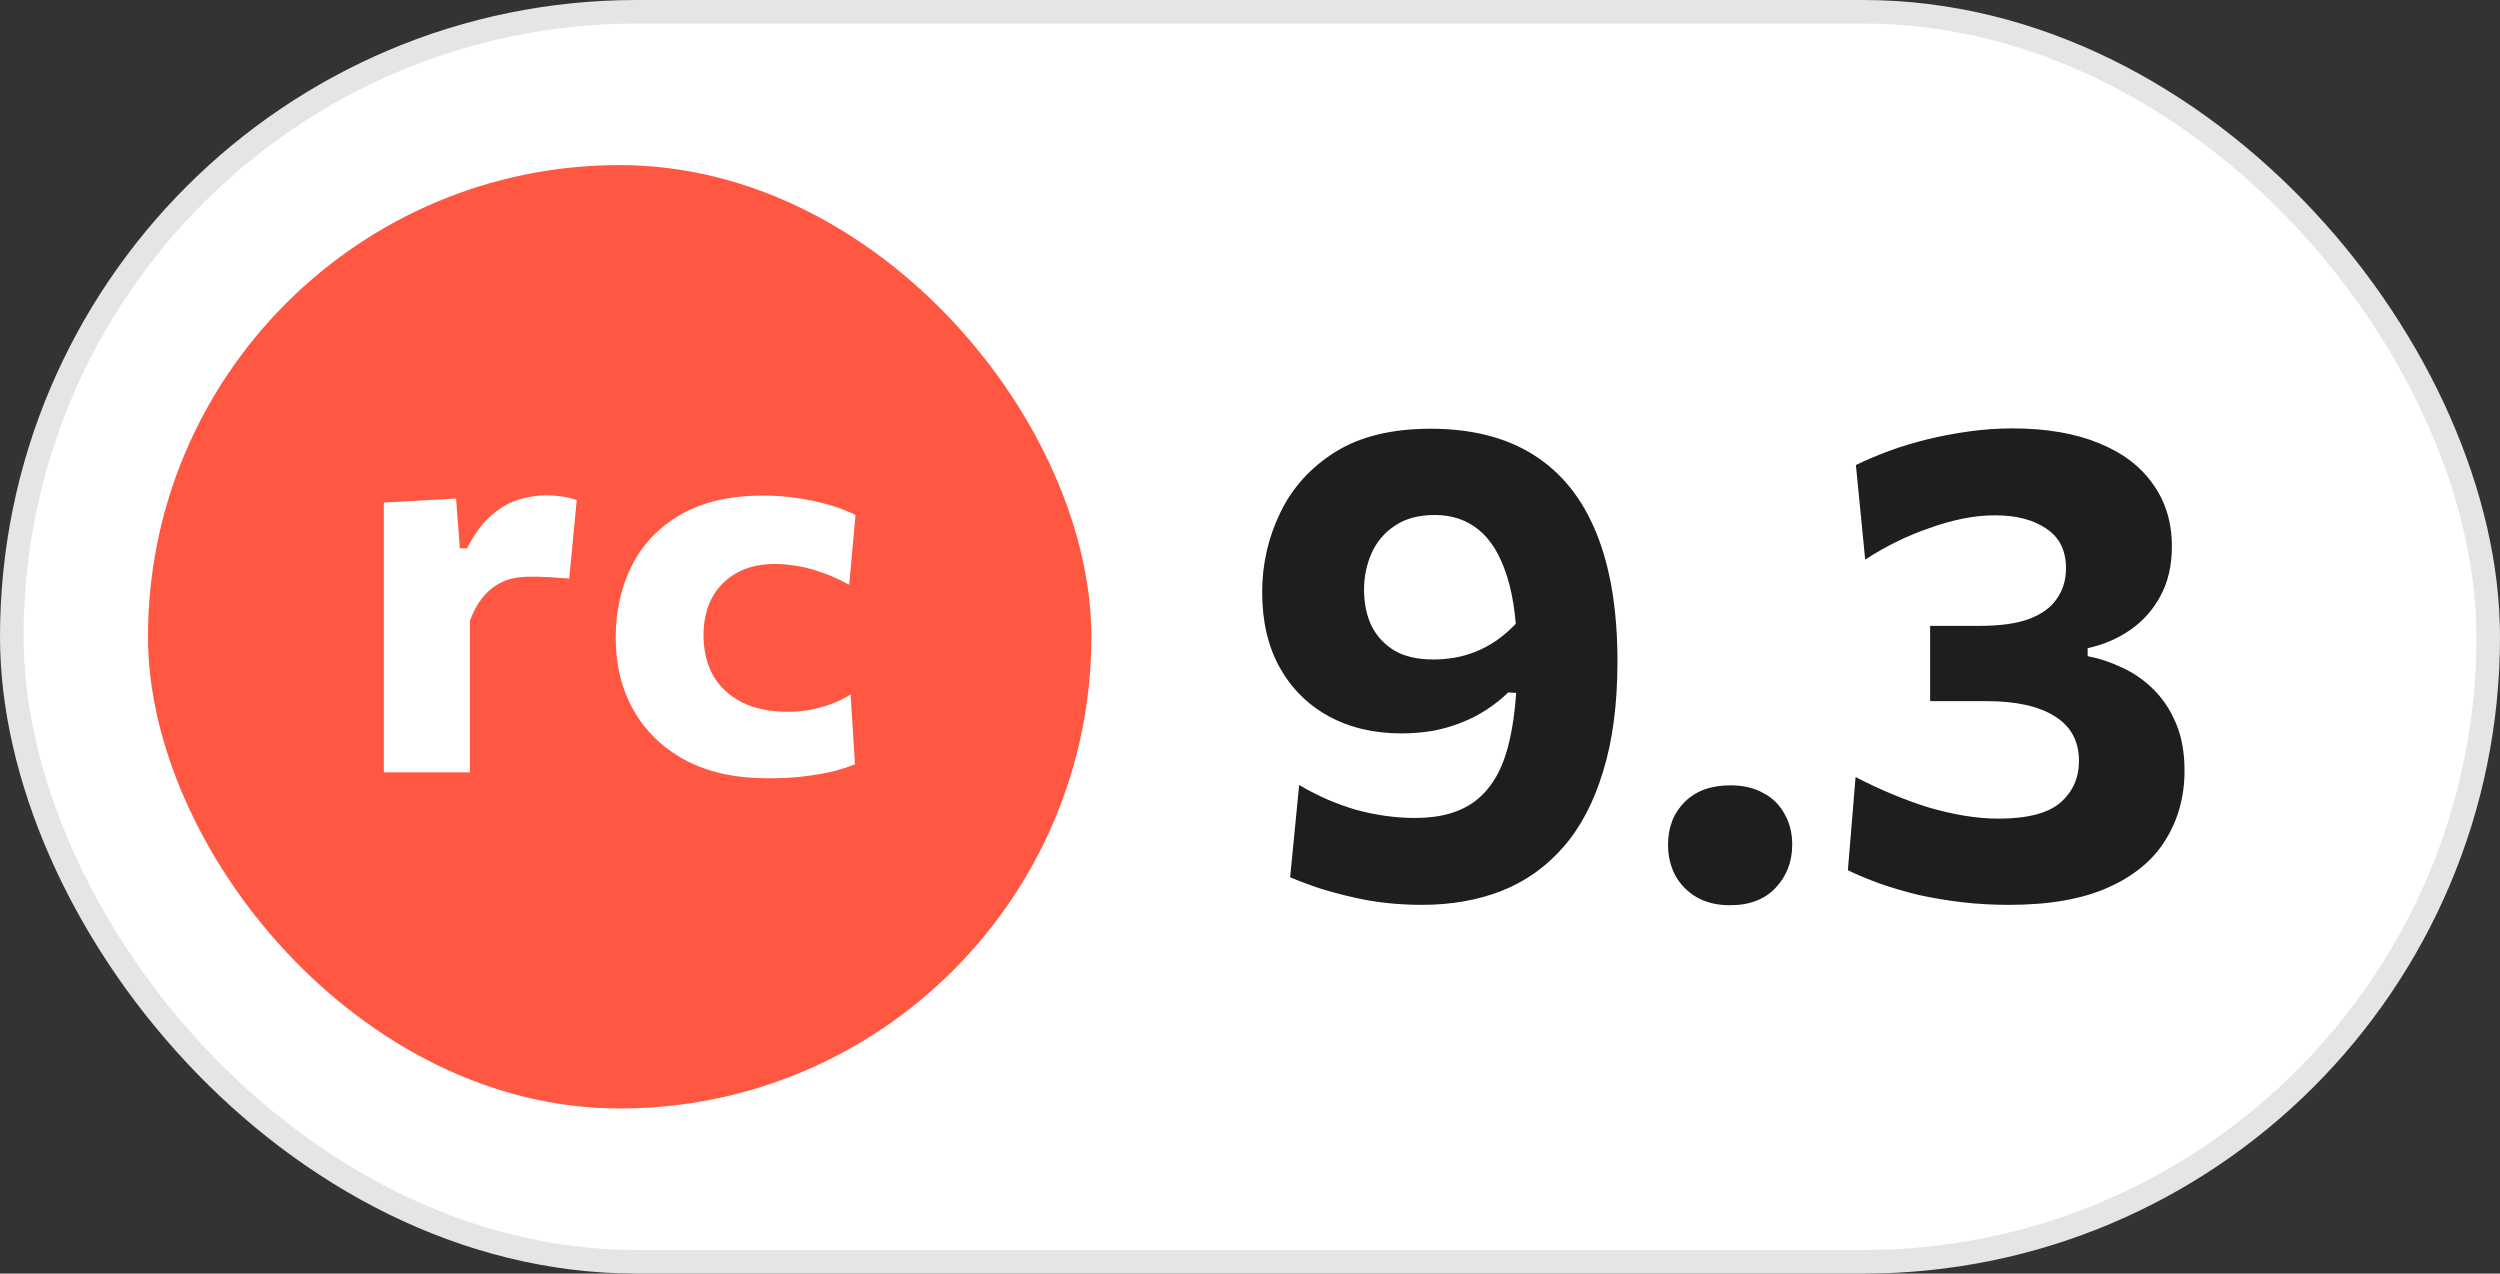 <?xml version="1.0" encoding="UTF-8"?> <svg xmlns="http://www.w3.org/2000/svg" width="53" height="27" viewBox="0 0 53 27" fill="none"><rect x="0" y="0" width="53" height="27" fill="#333333" stroke="none"/><rect x="0.25" y="0.25" width="52.5" height="26.5" rx="13.25" fill="white"></rect><rect x="0.25" y="0.25" width="52.5" height="26.5" rx="13.25" stroke="#E5E5E5" stroke-width="0.5"></rect><rect x="3.137" y="3.5" width="20" height="20" rx="10" fill="#FF5742"></rect><path d="M8.137 16.374C8.137 15.965 8.137 15.57 8.137 15.188C8.137 14.802 8.137 14.372 8.137 13.898V13.325C8.137 12.886 8.137 12.445 8.137 12.001C8.137 11.558 8.137 11.109 8.137 10.655L9.669 10.569L9.749 11.623H9.901C10.06 11.314 10.235 11.079 10.426 10.918C10.617 10.754 10.813 10.643 11.012 10.586C11.211 10.529 11.403 10.5 11.586 10.5C11.679 10.5 11.783 10.508 11.897 10.523C12.015 10.538 12.125 10.565 12.227 10.603L12.068 12.265C11.909 12.254 11.767 12.244 11.641 12.236C11.514 12.229 11.38 12.225 11.238 12.225C11.124 12.225 11.006 12.236 10.884 12.259C10.766 12.282 10.65 12.328 10.536 12.397C10.422 12.466 10.316 12.561 10.219 12.683C10.121 12.806 10.035 12.964 9.962 13.159V13.99C9.962 14.418 9.962 14.821 9.962 15.199C9.962 15.573 9.962 15.965 9.962 16.374H8.137Z" fill="white"></path><path d="M16.288 16.5C15.596 16.5 15.01 16.372 14.53 16.116C14.05 15.856 13.684 15.503 13.431 15.056C13.179 14.609 13.053 14.099 13.053 13.526C13.053 12.949 13.169 12.433 13.401 11.979C13.637 11.52 13.985 11.161 14.444 10.901C14.908 10.637 15.484 10.506 16.172 10.506C16.416 10.506 16.656 10.523 16.892 10.557C17.132 10.592 17.358 10.639 17.57 10.701C17.781 10.762 17.97 10.834 18.137 10.918L18.003 12.397C17.771 12.271 17.557 12.177 17.362 12.116C17.171 12.051 16.998 12.009 16.843 11.99C16.689 11.967 16.55 11.956 16.428 11.956C15.968 11.956 15.6 12.093 15.323 12.368C15.051 12.639 14.915 13.008 14.915 13.474C14.915 13.791 14.982 14.072 15.116 14.317C15.254 14.557 15.456 14.746 15.72 14.884C15.989 15.021 16.318 15.09 16.709 15.09C16.86 15.09 17.01 15.077 17.161 15.05C17.311 15.023 17.46 14.983 17.606 14.93C17.757 14.876 17.899 14.807 18.033 14.723L18.125 16.202C17.987 16.259 17.826 16.311 17.643 16.357C17.464 16.399 17.262 16.433 17.039 16.46C16.815 16.487 16.564 16.5 16.288 16.5Z" fill="white"></path><path d="M30.146 19.183C29.883 19.183 29.626 19.169 29.377 19.141C29.128 19.113 28.885 19.071 28.65 19.014C28.419 18.962 28.193 18.901 27.972 18.831C27.756 18.76 27.549 18.682 27.351 18.598L27.542 16.642C27.735 16.755 27.932 16.857 28.134 16.946C28.342 17.035 28.551 17.111 28.763 17.172C28.974 17.228 29.184 17.271 29.391 17.299C29.603 17.327 29.805 17.341 29.998 17.341C30.535 17.341 30.96 17.221 31.276 16.981C31.596 16.736 31.824 16.365 31.96 15.866C32.097 15.367 32.165 14.736 32.165 13.974C32.165 13.259 32.094 12.678 31.953 12.231C31.812 11.779 31.612 11.447 31.353 11.235C31.095 11.024 30.784 10.918 30.422 10.918C30.078 10.918 29.796 10.993 29.575 11.143C29.353 11.289 29.189 11.482 29.08 11.722C28.972 11.962 28.918 12.223 28.918 12.506C28.918 12.788 28.97 13.04 29.073 13.261C29.182 13.482 29.344 13.659 29.56 13.791C29.777 13.918 30.052 13.981 30.386 13.981C30.527 13.981 30.671 13.969 30.817 13.946C30.968 13.922 31.12 13.88 31.276 13.819C31.431 13.758 31.584 13.675 31.735 13.572C31.89 13.463 32.045 13.325 32.2 13.155C32.374 13.372 32.487 13.553 32.539 13.699C32.596 13.84 32.596 13.986 32.539 14.136C32.487 14.282 32.382 14.468 32.222 14.694L31.974 14.68C31.838 14.812 31.688 14.932 31.523 15.04C31.358 15.148 31.182 15.24 30.993 15.315C30.805 15.391 30.603 15.449 30.386 15.492C30.17 15.529 29.944 15.548 29.709 15.548C29.125 15.548 28.61 15.426 28.163 15.181C27.72 14.937 27.375 14.591 27.125 14.143C26.88 13.697 26.758 13.167 26.758 12.555C26.758 11.962 26.885 11.402 27.139 10.875C27.393 10.344 27.782 9.913 28.304 9.584C28.831 9.254 29.506 9.089 30.33 9.089C31.2 9.089 31.93 9.275 32.518 9.647C33.106 10.019 33.549 10.572 33.845 11.306C34.142 12.035 34.29 12.941 34.29 14.024C34.29 14.922 34.189 15.699 33.986 16.353C33.789 17.007 33.506 17.544 33.139 17.962C32.777 18.377 32.342 18.685 31.833 18.887C31.325 19.085 30.763 19.183 30.146 19.183ZM36.675 19.191C36.402 19.191 36.167 19.134 35.969 19.021C35.776 18.908 35.626 18.755 35.517 18.562C35.414 18.365 35.362 18.146 35.362 17.906C35.362 17.539 35.48 17.238 35.715 17.002C35.95 16.767 36.273 16.649 36.682 16.649C36.955 16.649 37.188 16.703 37.381 16.812C37.579 16.915 37.729 17.064 37.833 17.256C37.941 17.445 37.995 17.661 37.995 17.906C37.995 18.268 37.877 18.574 37.642 18.823C37.412 19.068 37.089 19.191 36.675 19.191ZM42.592 19.183C42.253 19.183 41.921 19.165 41.596 19.127C41.276 19.089 40.968 19.038 40.672 18.972C40.38 18.901 40.107 18.821 39.853 18.732C39.603 18.642 39.378 18.548 39.175 18.449L39.338 16.473C39.592 16.605 39.848 16.725 40.107 16.833C40.366 16.941 40.622 17.035 40.877 17.115C41.135 17.191 41.389 17.249 41.639 17.292C41.893 17.334 42.135 17.355 42.366 17.355C42.978 17.355 43.415 17.242 43.679 17.017C43.942 16.786 44.074 16.492 44.074 16.134C44.074 15.715 43.905 15.4 43.566 15.188C43.227 14.972 42.742 14.864 42.112 14.864C41.905 14.864 41.702 14.864 41.505 14.864C41.312 14.864 41.117 14.864 40.919 14.864V13.268C41.093 13.268 41.267 13.268 41.441 13.268C41.62 13.268 41.799 13.268 41.978 13.268C42.406 13.268 42.754 13.219 43.022 13.12C43.291 13.017 43.486 12.873 43.608 12.689C43.735 12.506 43.799 12.292 43.799 12.047C43.799 11.671 43.66 11.391 43.382 11.207C43.109 11.019 42.747 10.925 42.295 10.925C42.074 10.925 41.846 10.948 41.611 10.995C41.38 11.042 41.147 11.108 40.912 11.193C40.676 11.273 40.444 11.369 40.213 11.482C39.982 11.595 39.759 11.722 39.542 11.864L39.345 9.859C39.556 9.755 39.789 9.656 40.044 9.562C40.298 9.468 40.568 9.386 40.855 9.315C41.142 9.245 41.439 9.188 41.745 9.146C42.051 9.104 42.356 9.082 42.662 9.082C43.378 9.082 43.987 9.186 44.491 9.393C44.994 9.595 45.378 9.885 45.641 10.261C45.909 10.633 46.044 11.073 46.044 11.581C46.044 11.986 45.964 12.336 45.803 12.633C45.644 12.929 45.427 13.172 45.154 13.36C44.886 13.543 44.587 13.671 44.258 13.741V13.911C44.507 13.958 44.754 14.04 44.999 14.158C45.243 14.271 45.465 14.426 45.662 14.623C45.86 14.821 46.018 15.061 46.135 15.344C46.253 15.626 46.312 15.958 46.312 16.339C46.312 16.885 46.178 17.374 45.909 17.807C45.646 18.235 45.239 18.572 44.688 18.817C44.142 19.061 43.444 19.183 42.592 19.183Z" fill="#1E1E1E"></path></svg> 